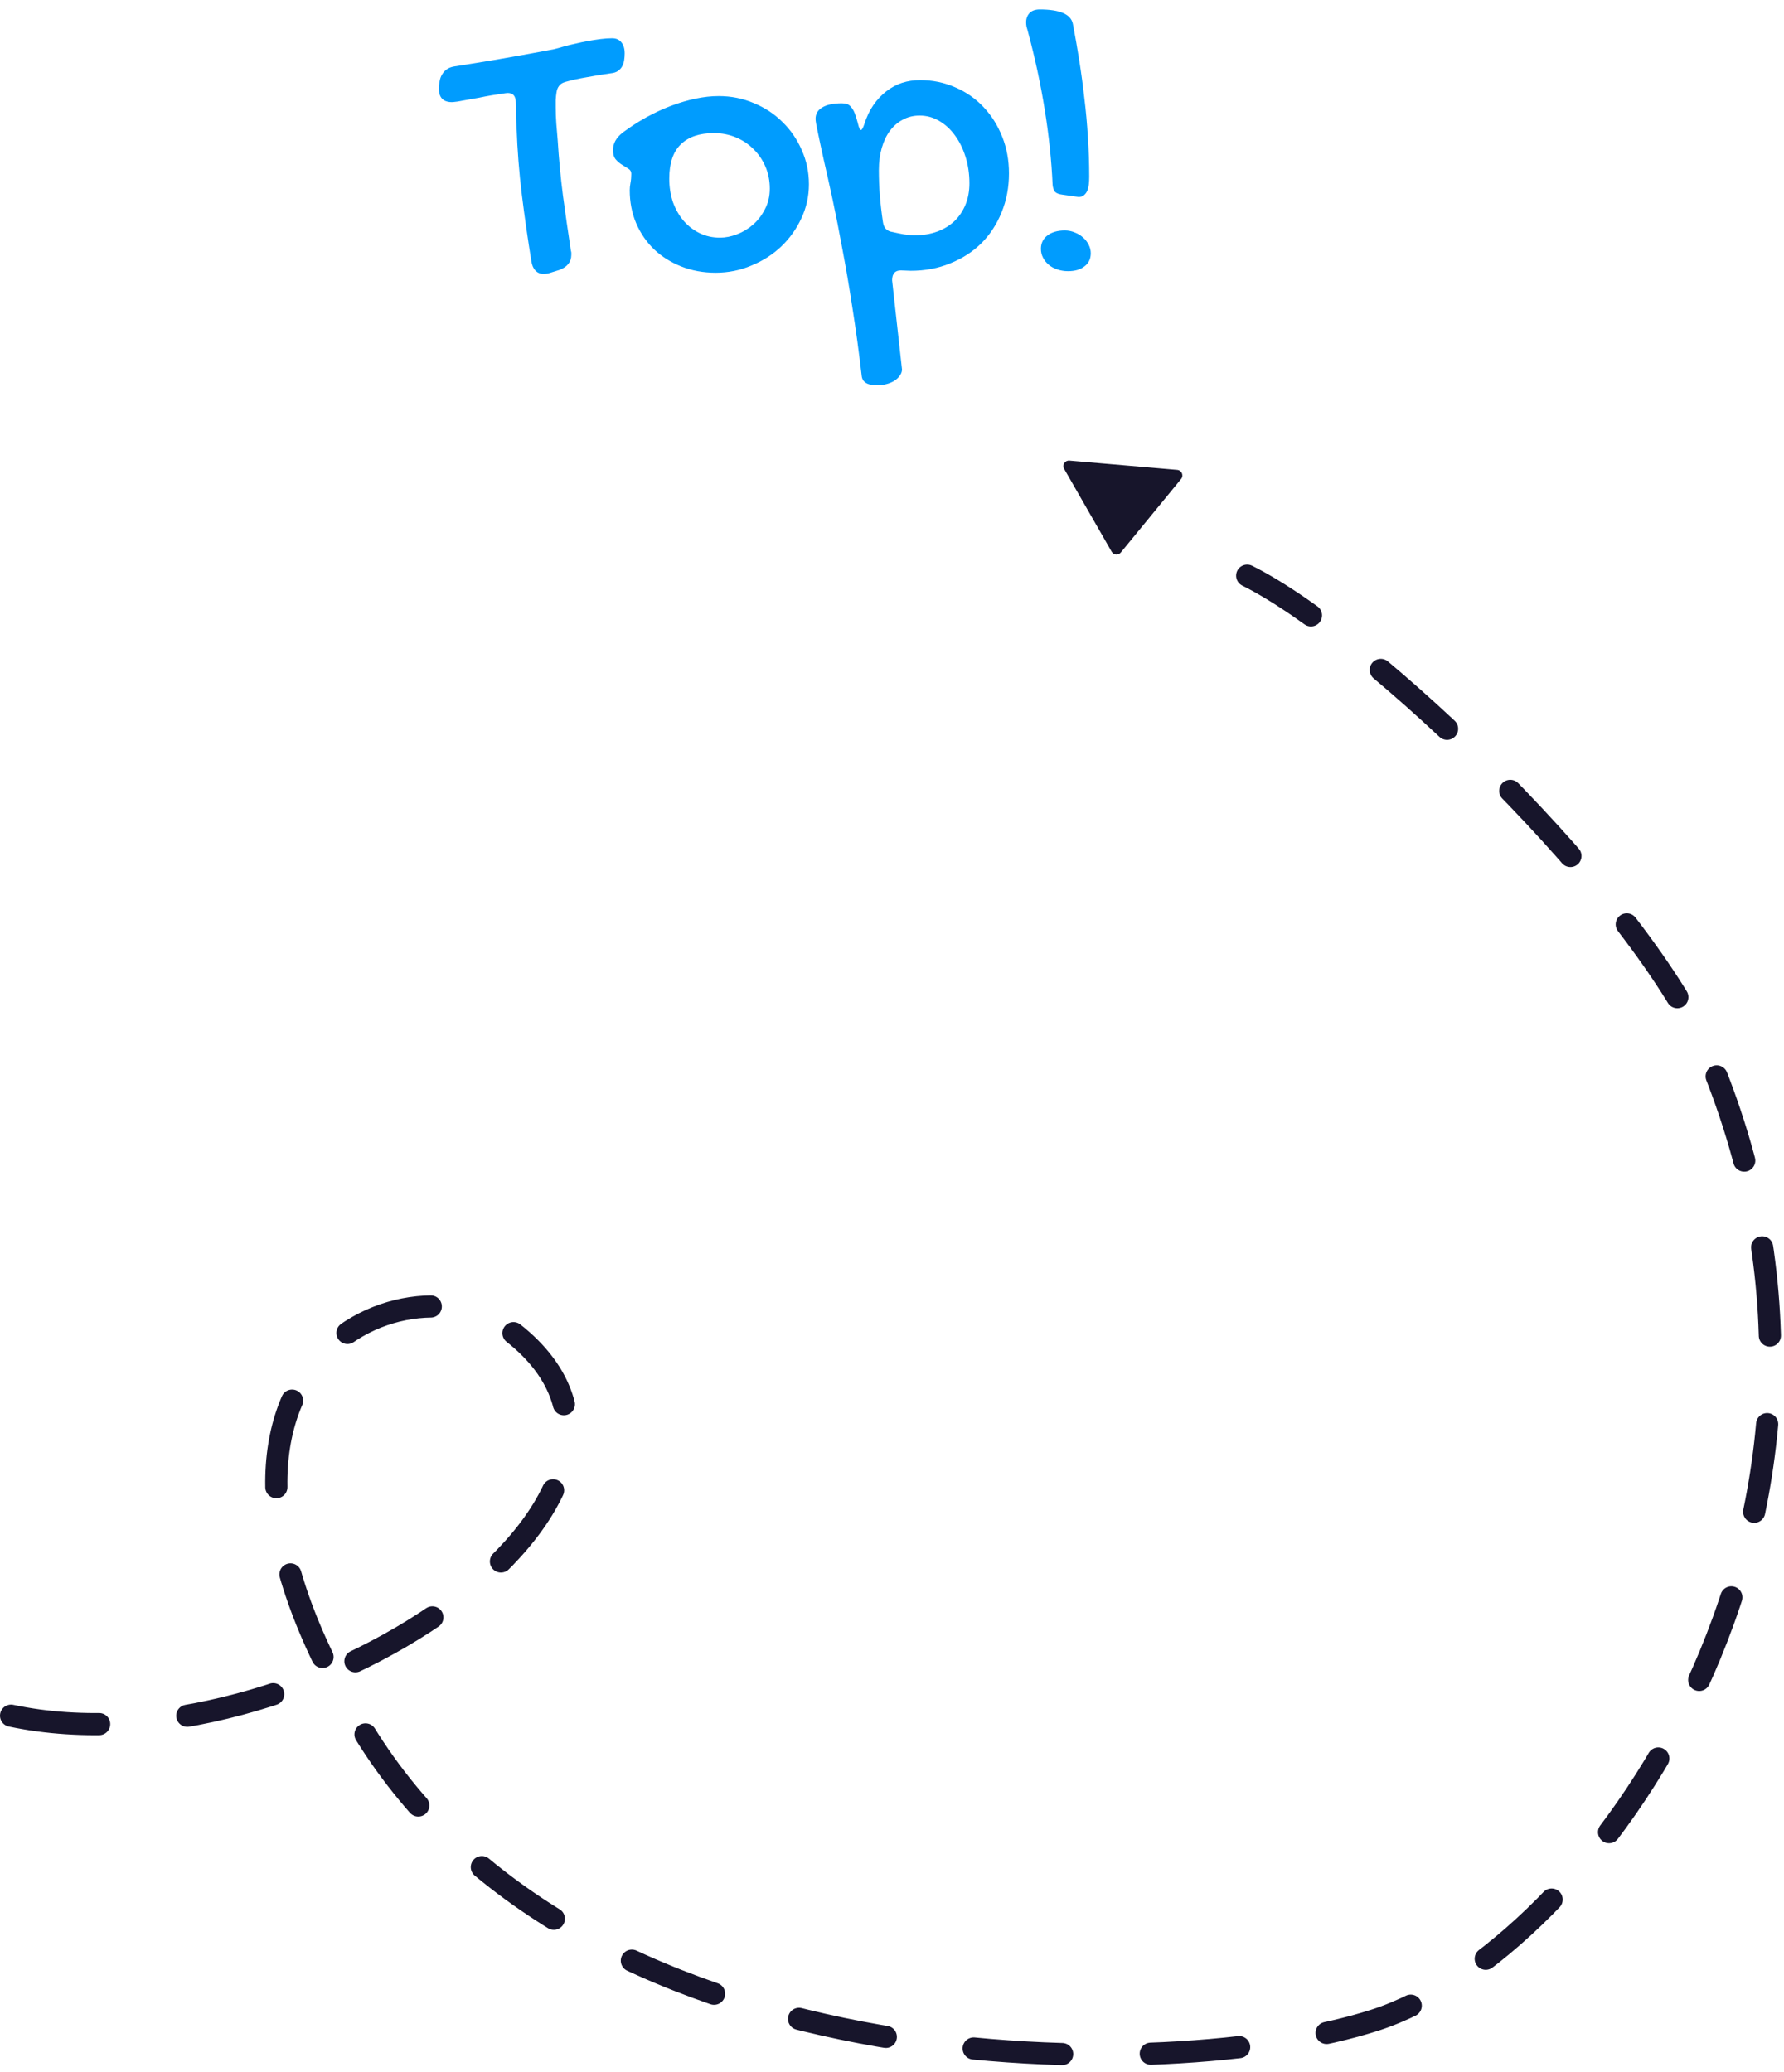 <svg width="161" height="187" viewBox="0 0 161 187" fill="none" xmlns="http://www.w3.org/2000/svg">
<path d="M101.146 49.873C100.925 50.143 100.5 50.107 100.326 49.802L96.035 42.32C95.834 41.97 96.107 41.54 96.509 41.574L106.246 42.412C106.647 42.447 106.847 42.918 106.592 43.229L101.146 49.873Z" fill="#17152B"/>
<path d="M1 154.856C26.973 160.355 64.819 134.799 46.268 120.272C36.273 112.446 12.312 124.013 33.282 157.016C53.371 188.631 105.743 188.237 124.051 182.348C143.53 176.081 171.739 137.576 154.282 95.553C148.245 81.022 123.626 57.458 112.555 51.96" stroke="#17152B" stroke-width="2" stroke-linecap="round" stroke-dasharray="8 8"/>
<path d="M45.828 8.393C45.734 8.393 45.553 8.416 45.283 8.463C45.025 8.498 44.721 8.545 44.369 8.604C44.018 8.662 43.648 8.732 43.262 8.814C42.875 8.885 42.512 8.949 42.172 9.008C41.832 9.066 41.539 9.119 41.293 9.166C41.035 9.201 40.865 9.219 40.783 9.219C39.998 9.219 39.605 8.809 39.605 7.988C39.605 7.766 39.629 7.549 39.676 7.338C39.711 7.115 39.781 6.916 39.887 6.74C39.992 6.553 40.133 6.395 40.309 6.266C40.484 6.137 40.707 6.049 40.977 6.002C42.348 5.791 43.713 5.568 45.072 5.334C46.432 5.1 47.803 4.854 49.185 4.596C49.49 4.537 49.766 4.484 50.012 4.438C50.258 4.379 50.533 4.303 50.838 4.209C51.166 4.115 51.523 4.027 51.91 3.945C52.297 3.852 52.684 3.77 53.07 3.699C53.469 3.629 53.85 3.57 54.213 3.523C54.588 3.477 54.928 3.453 55.232 3.453C55.607 3.453 55.889 3.576 56.076 3.822C56.275 4.057 56.375 4.391 56.375 4.824C56.375 5.047 56.357 5.264 56.322 5.475C56.287 5.674 56.223 5.855 56.129 6.02C56.035 6.184 55.906 6.318 55.742 6.424C55.578 6.529 55.367 6.594 55.109 6.617C54.441 6.711 53.727 6.828 52.965 6.969C52.203 7.098 51.541 7.244 50.978 7.408C50.744 7.479 50.568 7.596 50.451 7.76C50.334 7.912 50.258 8.105 50.223 8.34C50.188 8.562 50.164 8.791 50.152 9.025C50.152 9.248 50.152 9.465 50.152 9.676C50.152 10.168 50.17 10.66 50.205 11.152C50.252 11.645 50.293 12.137 50.328 12.629C50.434 14.316 50.592 15.986 50.803 17.639C51.025 19.291 51.266 20.961 51.523 22.648C51.547 22.707 51.559 22.766 51.559 22.824C51.559 22.883 51.559 22.941 51.559 23C51.559 23.645 51.195 24.102 50.469 24.371L49.678 24.617C49.467 24.688 49.262 24.723 49.062 24.723C48.758 24.723 48.512 24.623 48.324 24.424C48.137 24.236 48.014 23.955 47.955 23.58C47.627 21.564 47.34 19.561 47.094 17.568C46.848 15.565 46.69 13.549 46.619 11.521C46.596 11.193 46.578 10.836 46.566 10.449C46.555 10.062 46.549 9.664 46.549 9.254C46.549 8.68 46.309 8.393 45.828 8.393ZM56.832 17.164C56.832 16.965 56.855 16.742 56.902 16.496C56.949 16.25 56.973 15.98 56.973 15.688C56.973 15.488 56.885 15.336 56.709 15.23C56.545 15.125 56.357 15.008 56.147 14.879C55.935 14.75 55.742 14.586 55.566 14.387C55.402 14.188 55.32 13.9 55.32 13.525C55.32 13.256 55.391 12.986 55.531 12.717C55.684 12.447 55.9 12.201 56.182 11.979C56.873 11.463 57.588 11 58.326 10.59C59.076 10.18 59.82 9.834 60.559 9.553C61.309 9.271 62.047 9.055 62.773 8.902C63.5 8.75 64.197 8.674 64.865 8.674C65.99 8.674 67.045 8.885 68.029 9.307C69.025 9.717 69.887 10.285 70.613 11.012C71.352 11.727 71.932 12.57 72.353 13.543C72.787 14.504 73.004 15.535 73.004 16.637C73.004 17.715 72.775 18.74 72.318 19.713C71.873 20.674 71.269 21.518 70.508 22.244C69.746 22.971 68.85 23.545 67.818 23.967C66.799 24.4 65.721 24.617 64.584 24.617C63.471 24.617 62.44 24.43 61.49 24.055C60.541 23.68 59.721 23.164 59.029 22.508C58.338 21.84 57.799 21.055 57.412 20.152C57.025 19.238 56.832 18.242 56.832 17.164ZM64.971 21.453C65.463 21.453 65.973 21.354 66.5 21.154C67.027 20.955 67.508 20.668 67.941 20.293C68.387 19.906 68.75 19.438 69.031 18.887C69.324 18.336 69.471 17.715 69.471 17.023C69.471 16.32 69.342 15.664 69.084 15.055C68.826 14.445 68.469 13.918 68.012 13.473C67.566 13.016 67.033 12.658 66.412 12.4C65.803 12.143 65.141 12.014 64.426 12.014C63.125 12.014 62.129 12.354 61.438 13.033C60.746 13.701 60.4 14.732 60.4 16.127C60.4 16.889 60.512 17.598 60.734 18.254C60.969 18.898 61.291 19.461 61.701 19.941C62.111 20.41 62.592 20.779 63.143 21.049C63.705 21.318 64.314 21.453 64.971 21.453ZM73.602 10.73C73.602 10.273 73.807 9.928 74.217 9.693C74.627 9.447 75.213 9.324 75.975 9.324C76.15 9.324 76.309 9.348 76.449 9.395C76.59 9.441 76.713 9.535 76.818 9.676C76.936 9.805 77.041 9.986 77.135 10.221C77.228 10.455 77.322 10.754 77.416 11.117C77.51 11.527 77.603 11.732 77.697 11.732C77.779 11.732 77.879 11.562 77.996 11.223C78.207 10.555 78.482 9.975 78.822 9.482C79.174 8.979 79.566 8.562 80 8.234C80.434 7.895 80.902 7.643 81.406 7.479C81.922 7.314 82.461 7.232 83.023 7.232C84.16 7.232 85.221 7.449 86.205 7.883C87.189 8.305 88.039 8.896 88.754 9.658C89.469 10.408 90.031 11.299 90.441 12.33C90.852 13.35 91.057 14.457 91.057 15.652C91.057 16.918 90.834 18.09 90.389 19.168C89.955 20.246 89.346 21.178 88.561 21.963C87.775 22.736 86.838 23.34 85.748 23.773C84.67 24.219 83.486 24.441 82.197 24.441L81.301 24.406C80.773 24.406 80.51 24.705 80.51 25.303L81.406 33.371C81.394 33.57 81.324 33.752 81.195 33.916C81.078 34.092 80.914 34.244 80.703 34.373C80.504 34.502 80.264 34.602 79.982 34.672C79.713 34.742 79.432 34.777 79.139 34.777C78.295 34.777 77.838 34.502 77.768 33.951C77.522 31.818 77.246 29.791 76.941 27.869C76.648 25.947 76.344 24.16 76.027 22.508C75.723 20.844 75.424 19.332 75.131 17.973C74.838 16.613 74.574 15.43 74.34 14.422C74.117 13.414 73.941 12.594 73.812 11.961C73.672 11.328 73.602 10.918 73.602 10.73ZM79.314 15.371C79.314 16.133 79.344 16.889 79.402 17.639C79.461 18.377 79.555 19.18 79.684 20.047C79.754 20.574 80.041 20.873 80.545 20.943C80.85 21.014 81.189 21.084 81.564 21.154C81.951 21.213 82.273 21.242 82.531 21.242C83.281 21.242 83.961 21.131 84.57 20.908C85.18 20.686 85.701 20.369 86.135 19.959C86.568 19.537 86.902 19.039 87.137 18.465C87.371 17.891 87.488 17.252 87.488 16.549C87.488 15.693 87.371 14.896 87.137 14.158C86.902 13.408 86.58 12.758 86.17 12.207C85.772 11.656 85.297 11.223 84.746 10.906C84.207 10.59 83.621 10.432 82.988 10.432C82.438 10.432 81.934 10.555 81.477 10.801C81.031 11.035 80.644 11.369 80.316 11.803C80 12.225 79.754 12.74 79.578 13.35C79.402 13.959 79.314 14.633 79.314 15.371ZM92.762 2.838C92.715 2.674 92.674 2.527 92.639 2.398C92.615 2.27 92.603 2.141 92.603 2.012C92.603 1.684 92.703 1.408 92.902 1.186C93.113 0.963 93.424 0.852 93.834 0.852C95.65 0.852 96.647 1.285 96.822 2.152C97.033 3.254 97.227 4.361 97.402 5.475C97.578 6.588 97.731 7.719 97.859 8.867C98 10.004 98.106 11.164 98.176 12.348C98.258 13.52 98.299 14.721 98.299 15.951C98.299 16.186 98.287 16.414 98.264 16.637C98.24 16.848 98.193 17.041 98.123 17.217C98.053 17.381 97.953 17.516 97.824 17.621C97.707 17.727 97.543 17.779 97.332 17.779L95.856 17.568C95.551 17.533 95.334 17.445 95.205 17.305C95.088 17.152 95.018 16.941 94.994 16.672C94.9 14.527 94.666 12.283 94.291 9.939C93.916 7.596 93.406 5.229 92.762 2.838ZM96.383 24.477C96.043 24.477 95.721 24.424 95.416 24.318C95.123 24.225 94.865 24.084 94.643 23.896C94.432 23.721 94.262 23.51 94.133 23.264C94.004 23.018 93.939 22.748 93.939 22.455C93.939 21.963 94.133 21.564 94.519 21.26C94.918 20.955 95.445 20.803 96.102 20.803C96.406 20.803 96.699 20.861 96.981 20.979C97.262 21.084 97.508 21.23 97.719 21.418C97.941 21.605 98.117 21.828 98.246 22.086C98.375 22.332 98.439 22.59 98.439 22.859C98.439 23.363 98.252 23.756 97.877 24.037C97.514 24.33 97.016 24.477 96.383 24.477Z" fill="#009CFE"/>
</svg>
